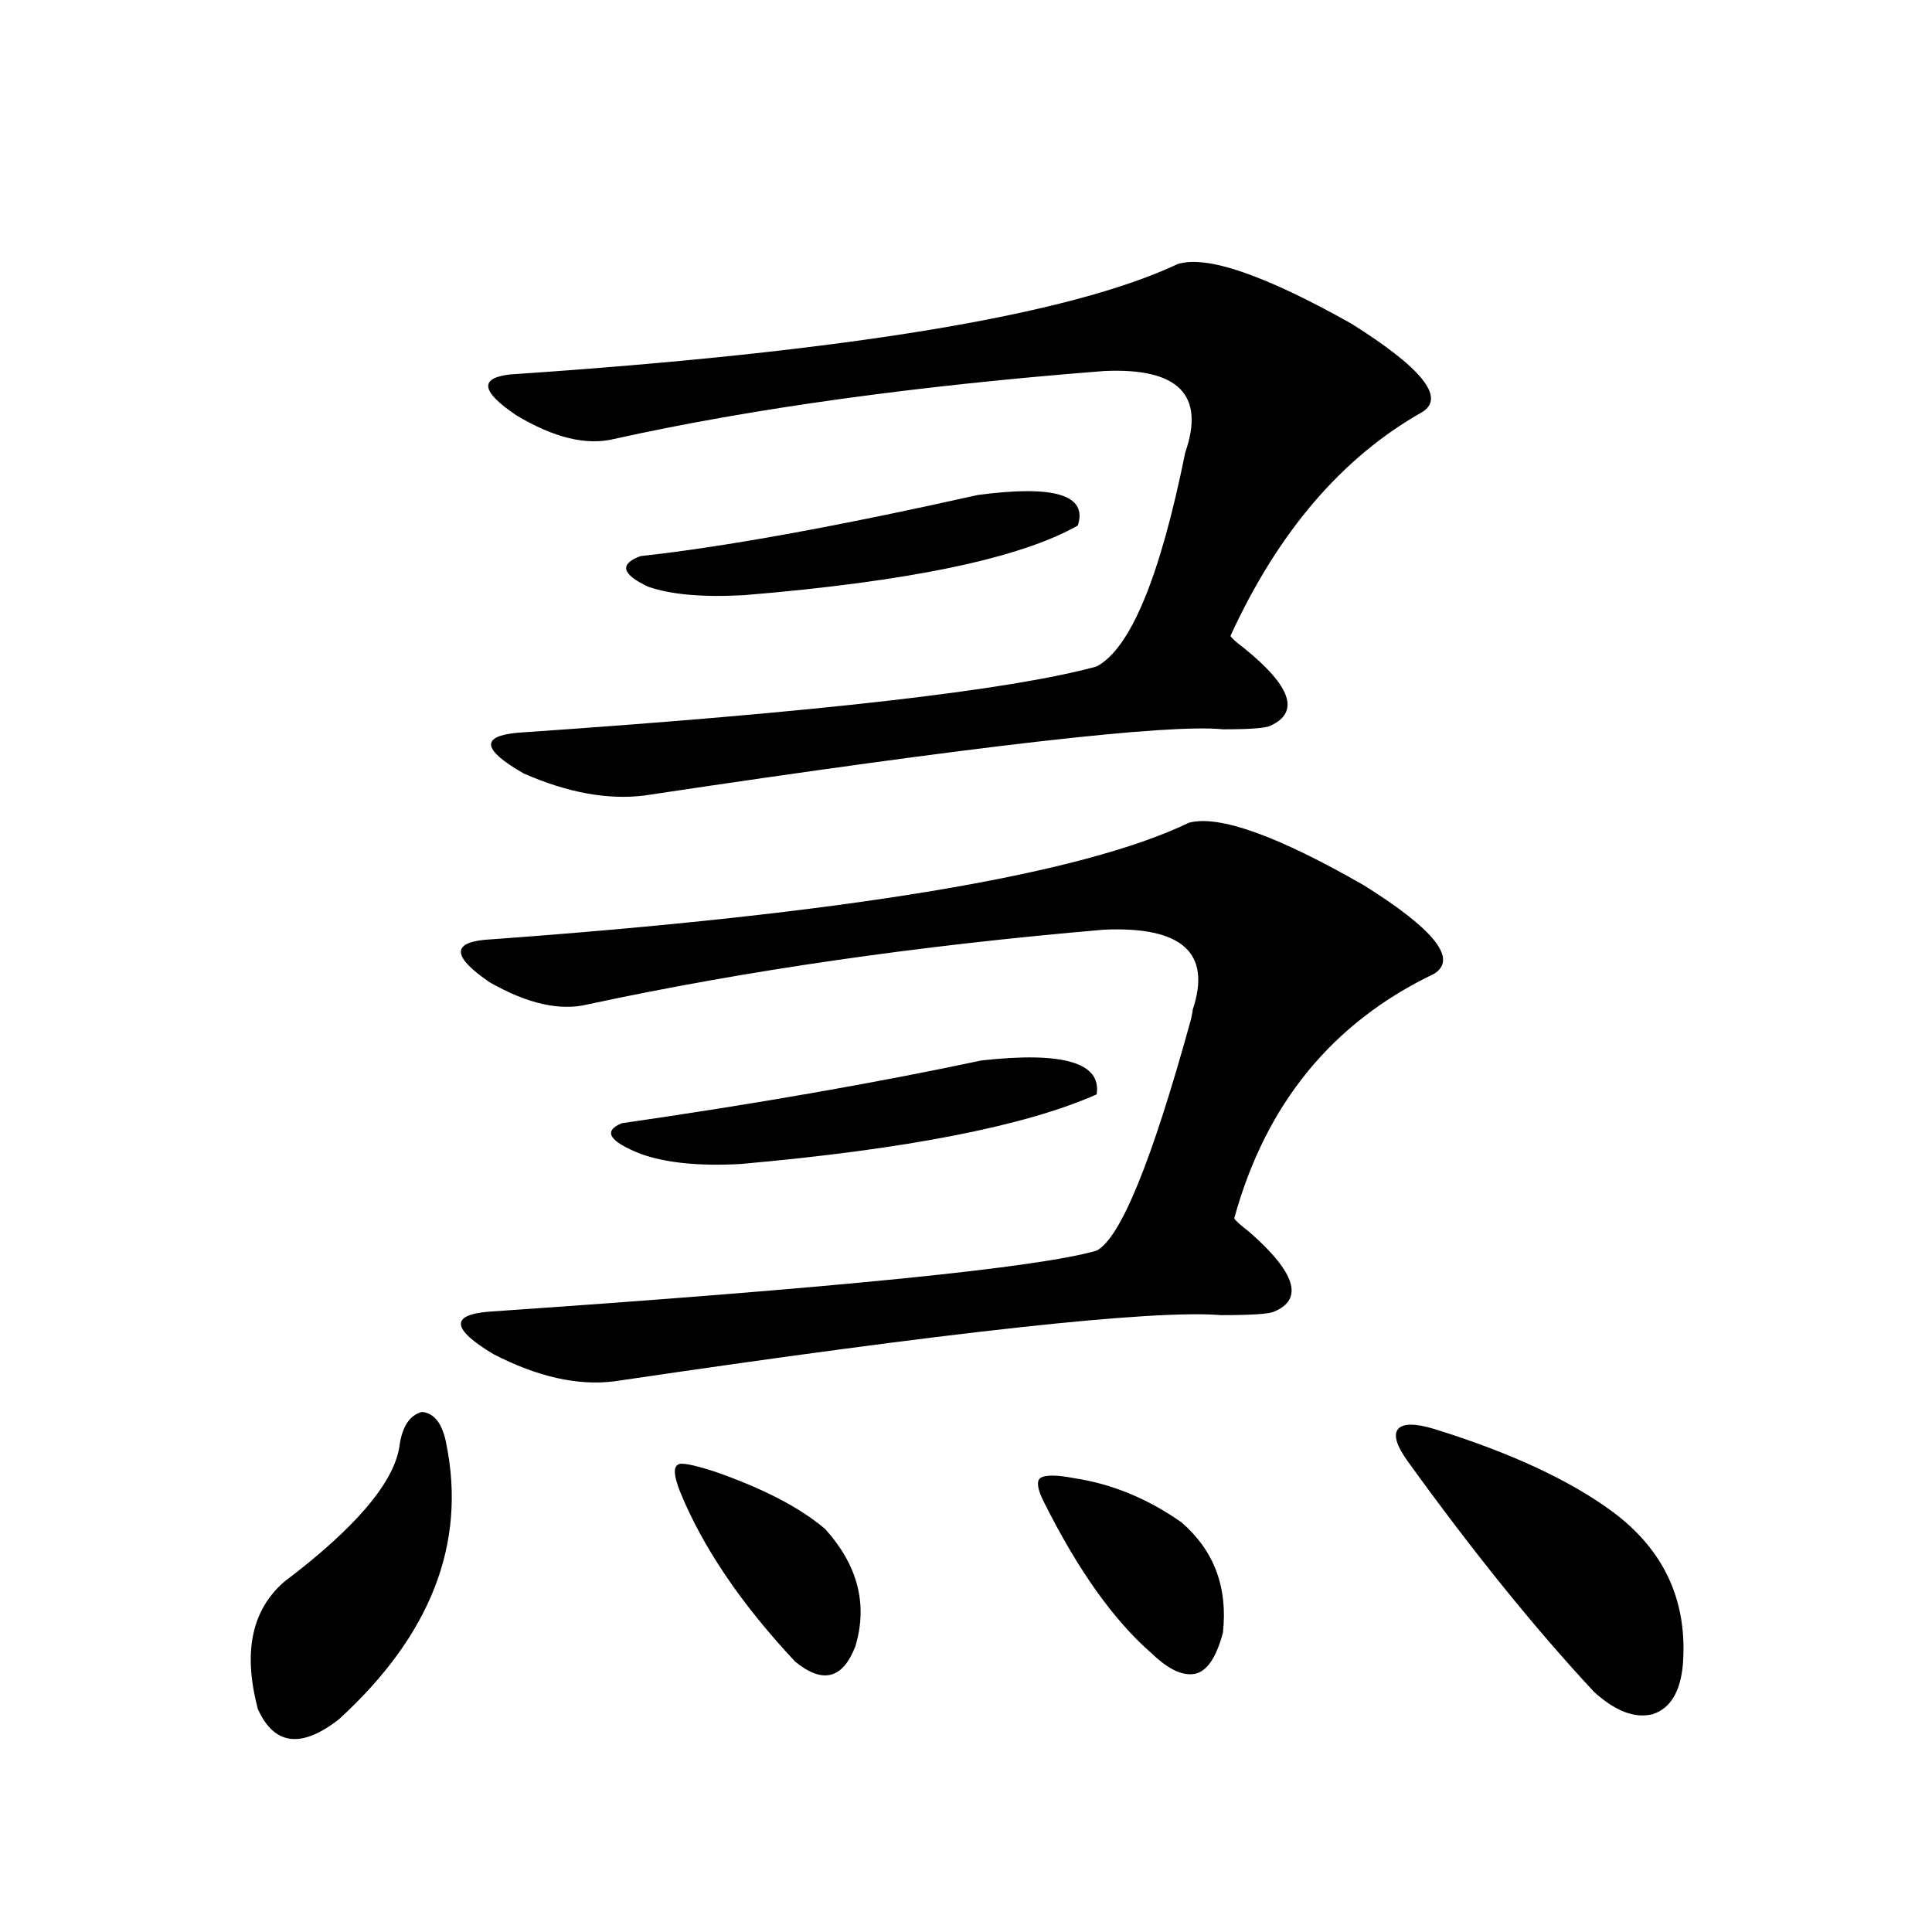 <?xml version="1.0" encoding="utf-8"?>
<!-- Generator: Adobe Illustrator 16.0.0, SVG Export Plug-In . SVG Version: 6.00 Build 0)  -->
<!DOCTYPE svg PUBLIC "-//W3C//DTD SVG 1.1//EN" "http://www.w3.org/Graphics/SVG/1.1/DTD/svg11.dtd">
<svg version="1.1" id="图层_1" xmlns="http://www.w3.org/2000/svg" xmlns:xlink="http://www.w3.org/1999/xlink" x="0px" y="0px"
	 width="1000px" height="1000px" viewBox="0 0 1000 1000" enable-background="new 0 0 1000 1000" xml:space="preserve">
<path d="M206.653,749.266c1.296-10.547,5.198-16.699,11.707-18.457c6.494,0.591,10.731,6.152,12.683,16.699
	c10.396,51.567-8.14,99.015-55.608,142.383c-19.512,15.23-33.505,13.473-41.95-5.273c-7.805-29.306-3.262-51.278,13.658-65.918
	C183.56,791.165,203.392,768.025,206.653,749.266z M615.424,425.828c15.609-4.092,45.853,6.743,90.729,32.52
	c36.417,22.852,48.444,38.096,36.097,45.703c-52.682,25.2-87.162,67.388-103.412,126.563c0.641,1.182,3.247,3.516,7.805,7.031
	c24.055,21.094,28.292,34.868,12.683,41.309c-2.606,1.182-11.707,1.758-27.316,1.758c-35.121-2.925-139.844,8.501-314.139,34.277
	c-18.871,2.349-39.679-2.334-62.438-14.063c-21.463-12.881-22.438-20.215-2.927-21.973
	c180.148-12.305,285.191-22.852,315.114-31.641c12.348-6.44,28.612-46.279,48.779-119.531c0.641-2.925,0.976-4.683,0.976-5.273
	c9.756-29.292-5.533-43.066-45.853-41.309c-96.263,8.213-185.361,21.094-267.311,38.672c-14.313,3.516-31.219-0.288-50.73-11.426
	c-18.871-12.881-19.847-20.215-2.927-21.973C437.867,473.001,559.48,452.786,615.424,425.828z M609.57,136.668
	c14.954-4.683,44.877,5.576,89.754,30.762c36.417,22.852,48.779,38.096,37.072,45.703c-41.63,23.442-74.8,62.114-99.51,116.016
	c0.641,1.182,2.927,3.228,6.829,6.152c24.71,19.927,29.268,33.398,13.658,40.43c-2.606,1.182-10.731,1.758-24.39,1.758
	c-27.972-2.925-127.802,8.501-299.505,34.277c-18.871,2.349-39.679-1.455-62.438-11.426c-21.463-12.305-22.438-19.336-2.927-21.094
	c154.783-10.547,254.628-21.973,299.505-34.277c17.561-9.365,32.835-46.279,45.853-110.742c10.396-29.883-3.582-43.945-41.95-42.188
	c-97.559,7.622-182.114,19.336-253.652,35.156c-14.313,3.516-31.219-0.576-50.73-12.305c-18.216-12.305-19.191-19.336-2.927-21.094
	C438.508,182.083,553.627,163.035,609.57,136.668z M508.109,548.875c42.271-4.683,62.103,1.182,59.511,17.578
	c-37.072,16.411-98.534,28.428-184.386,36.035c-21.463,1.182-38.703-0.576-51.706-5.273c-16.265-6.44-19.512-11.714-9.756-15.82
	C390.704,571.438,452.821,560.604,508.109,548.875z M506.158,256.199c39.664-5.273,56.904,0,51.706,15.82
	c-29.923,17.002-87.482,29.004-172.679,36.035c-21.463,1.182-38.048-0.288-49.755-4.395c-13.658-6.44-14.969-11.714-3.902-15.82
	C374.454,283.157,432.654,272.61,506.158,256.199z M369.576,761.57c25.365,8.789,44.542,18.76,57.56,29.883
	c16.905,18.76,22.104,38.975,15.609,60.645c-6.509,16.988-16.92,19.625-31.219,7.91c-27.972-29.883-47.804-59.175-59.511-87.891
	c-3.262-8.198-3.582-12.881-0.976-14.063C352.336,756.888,358.51,758.055,369.576,761.57z M555.913,765.086
	c19.512,2.939,38.048,10.547,55.608,22.852c16.905,14.653,24.055,33.701,21.463,57.129c-3.262,12.305-7.805,19.336-13.658,21.094
	c-6.509,1.758-14.313-1.758-23.414-10.547c-19.512-17.001-38.048-43.066-55.608-78.223c-3.262-6.44-3.902-10.547-1.951-12.305
	C540.944,763.328,546.798,763.328,555.913,765.086z M742.25,739.598c39.664,12.305,70.563,26.67,92.681,43.066
	c26.661,19.927,38.688,46.294,36.097,79.102c-1.311,14.063-6.509,22.55-15.609,25.488c-9.115,2.335-19.191-1.469-30.243-11.426
	c-30.578-32.821-62.772-72.646-96.583-119.531c-5.854-8.198-7.484-13.76-4.878-16.699
	C726.306,736.673,732.494,736.673,742.25,739.598z"/>
</svg>
